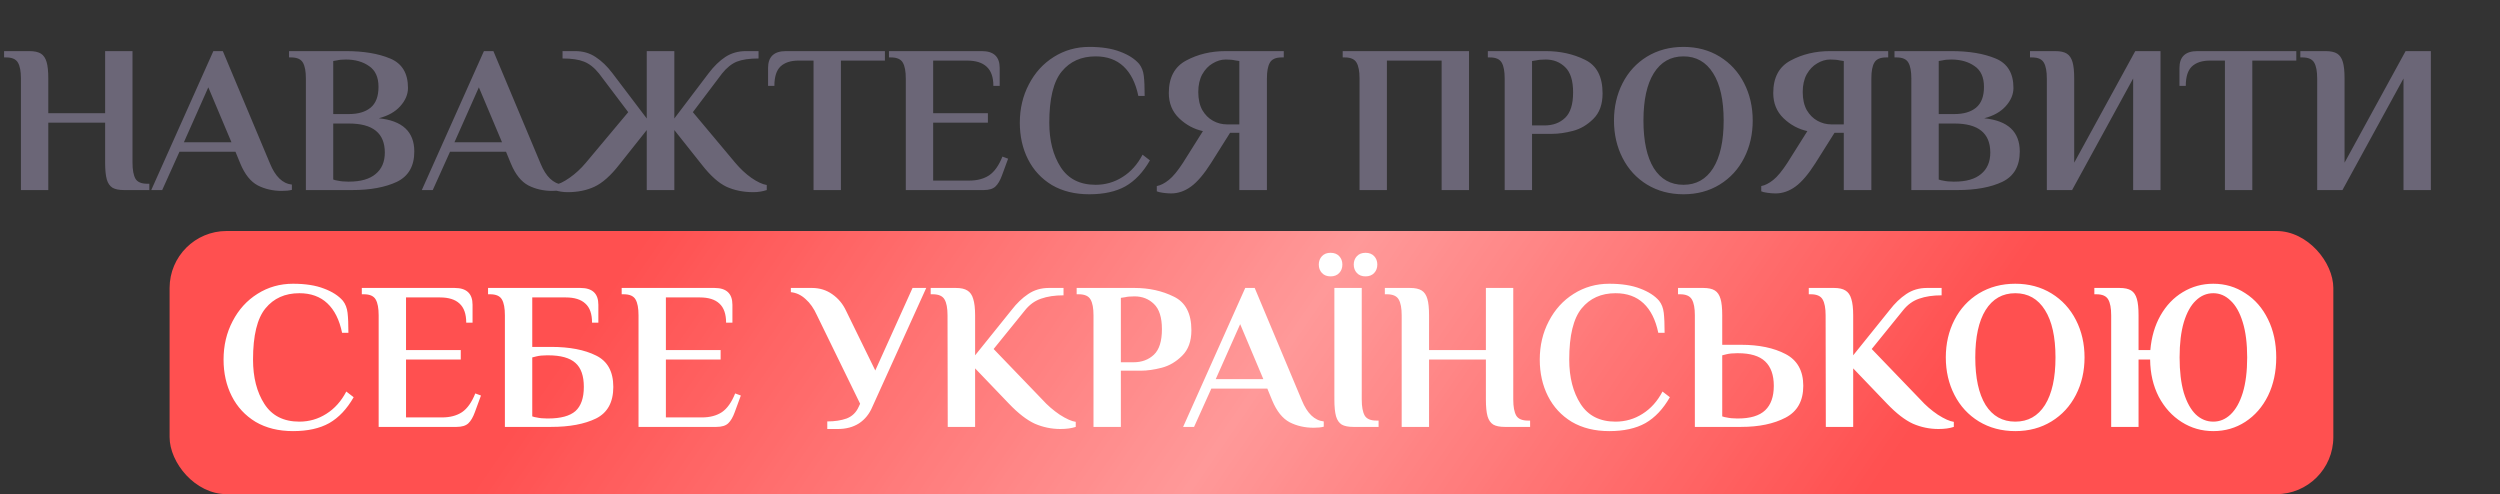 <?xml version="1.0" encoding="UTF-8"?> <svg xmlns="http://www.w3.org/2000/svg" width="855" height="169" viewBox="0 0 855 169" fill="none"><rect x="0" y="0" width="855" height="169" fill="#333333" stroke="none"/> <rect x="58" y="79" width="740" height="90" rx="19.5" fill="#FF5050"></rect> <rect x="58" y="79" width="740" height="90" rx="19.5" fill="url(#paint0_linear_3_38861)" fill-opacity="0.8"></rect> <path d="M7.156 26.84C7.156 24.392 6.82 22.592 6.148 21.44C5.476 20.24 4.132 19.64 2.116 19.64H1.396V17.48H10.036C11.764 17.48 13.084 17.768 13.996 18.344C14.908 18.92 15.556 19.88 15.94 21.224C16.324 22.52 16.516 24.392 16.516 26.84V38.72H35.956V17.48H45.316V55.64C45.316 58.088 45.652 59.912 46.324 61.112C46.996 62.264 48.34 62.84 50.356 62.84H51.076V65H42.436C40.708 65 39.388 64.736 38.476 64.208C37.564 63.632 36.916 62.696 36.532 61.4C36.148 60.056 35.956 58.136 35.956 55.64V41.96H16.516V65H7.156V26.84ZM96.368 65.288C93.344 65.288 90.608 64.664 88.16 63.416C85.712 62.12 83.72 59.624 82.184 55.928L80.528 51.896H61.376L55.472 65H51.728L72.968 17.48H76.208L92.336 55.928C94.16 60.392 96.656 62.792 99.824 63.128V64.928C98.96 65.168 97.808 65.288 96.368 65.288ZM62.888 48.656H79.16L71.24 29.864L62.888 48.656ZM104.61 26.84C104.61 24.392 104.274 22.592 103.602 21.44C102.93 20.24 101.586 19.64 99.57 19.64H98.85V17.48H118.29C124.338 17.48 129.378 18.32 133.41 20C137.49 21.68 139.53 25.04 139.53 30.08C139.53 32.288 138.642 34.376 136.866 36.344C135.138 38.264 132.69 39.632 129.522 40.448C137.634 41.264 141.69 45.056 141.69 51.824C141.69 56.816 139.698 60.272 135.714 62.192C131.73 64.064 126.642 65 120.45 65H104.61V26.84ZM119.37 39.008C122.49 39.008 124.938 38.288 126.714 36.848C128.538 35.36 129.45 32.984 129.45 29.72C129.45 26.408 128.37 24.032 126.21 22.592C124.098 21.104 121.458 20.36 118.29 20.36C116.994 20.36 115.986 20.456 115.266 20.648L113.97 20.864V39.008H119.37ZM119.37 62.12C123.354 62.12 126.378 61.256 128.442 59.528C130.554 57.8 131.61 55.352 131.61 52.184C131.61 45.56 127.53 42.248 119.37 42.248H113.97V61.4C114.498 61.592 114.978 61.712 115.41 61.76C116.466 62 117.666 62.12 119.01 62.12H119.37ZM188.9 65.288C185.876 65.288 183.14 64.664 180.692 63.416C178.244 62.12 176.252 59.624 174.716 55.928L173.06 51.896H153.908L148.004 65H144.26L165.5 17.48H168.74L184.868 55.928C186.692 60.392 189.188 62.792 192.356 63.128V64.928C191.492 65.168 190.34 65.288 188.9 65.288ZM155.42 48.656H171.692L163.772 29.864L155.42 48.656ZM194.189 65.72C192.557 65.72 191.021 65.48 189.581 65V63.272C191.069 63.032 192.797 62.216 194.765 60.824C196.781 59.432 198.653 57.704 200.381 55.64L214.853 38.36L204.845 25.112C203.261 23.144 201.557 21.8 199.733 21.08C197.957 20.36 195.509 20 192.389 20V17.48H196.709C199.349 17.48 201.677 18.152 203.693 19.496C205.757 20.84 207.677 22.688 209.453 25.04L221.189 40.52V17.48H230.621V40.52L242.357 25.04C244.133 22.688 246.029 20.84 248.045 19.496C250.109 18.152 252.461 17.48 255.101 17.48H259.421V20C256.301 20 253.829 20.36 252.005 21.08C250.229 21.8 248.549 23.144 246.965 25.112L236.957 38.36L251.429 55.64C253.157 57.704 255.005 59.432 256.973 60.824C258.989 62.216 260.741 63.032 262.229 63.272V65C260.789 65.48 259.253 65.72 257.621 65.72C254.213 65.72 251.141 65.096 248.405 63.848C245.717 62.552 242.933 60.056 240.053 56.36L230.621 44.48V65H221.189V44.48L211.757 56.36C208.877 60.056 206.069 62.552 203.333 63.848C200.645 65.096 197.597 65.72 194.189 65.72ZM278.231 20.72H273.119C270.431 20.72 268.367 21.392 266.927 22.736C265.535 24.08 264.839 26.288 264.839 29.36H262.679V23.24C262.679 19.4 264.719 17.48 268.799 17.48H302.639V20.72H287.591V65H278.231V20.72ZM309.781 26.84C309.781 24.392 309.445 22.592 308.773 21.44C308.101 20.24 306.757 19.64 304.741 19.64H304.021V17.48H335.773C339.853 17.48 341.893 19.4 341.893 23.24V29.36H339.733C339.733 26.384 338.965 24.2 337.429 22.808C335.941 21.416 333.709 20.72 330.733 20.72H319.141V38.72H337.861V41.96H319.141V61.76H331.453C334.189 61.76 336.469 61.16 338.293 59.96C340.117 58.712 341.629 56.576 342.829 53.552L344.773 54.272L342.685 59.96C342.061 61.688 341.317 62.96 340.453 63.776C339.589 64.592 338.245 65 336.421 65H309.781V26.84ZM372.537 66.44C367.593 66.44 363.321 65.384 359.721 63.272C356.169 61.112 353.457 58.184 351.585 54.488C349.713 50.792 348.777 46.616 348.777 41.96C348.777 37.16 349.809 32.792 351.873 28.856C353.937 24.872 356.769 21.752 360.369 19.496C364.017 17.192 368.073 16.04 372.537 16.04C376.761 16.04 380.289 16.592 383.121 17.696C385.953 18.752 388.113 20.144 389.601 21.872C390.465 22.976 390.993 24.344 391.185 25.976C391.377 27.608 391.473 29.888 391.473 32.816H389.313C388.401 28.4 386.721 25.04 384.273 22.736C381.825 20.432 378.633 19.28 374.697 19.28C369.801 19.28 365.937 21.008 363.105 24.464C360.273 27.92 358.857 33.752 358.857 41.96C358.857 48.056 360.153 53.12 362.745 57.152C365.337 61.184 369.321 63.2 374.697 63.2C378.057 63.2 381.129 62.312 383.913 60.536C386.745 58.76 389.025 56.216 390.753 52.904L393.273 54.848C390.969 58.88 388.185 61.832 384.921 63.704C381.657 65.528 377.529 66.44 372.537 66.44ZM400.524 66.152C399.66 66.152 398.724 66.08 397.716 65.936C396.708 65.792 396.012 65.624 395.628 65.432V63.632C396.924 63.392 398.292 62.696 399.732 61.544C401.172 60.392 402.78 58.448 404.556 55.712L411.396 44.84C408.324 44.168 405.612 42.704 403.26 40.448C400.908 38.192 399.732 35.312 399.732 31.808C399.732 26.528 401.7 22.832 405.636 20.72C409.62 18.56 414.132 17.48 419.172 17.48H439.044V19.64H438.324C436.308 19.64 434.964 20.24 434.292 21.44C433.62 22.592 433.284 24.392 433.284 26.84V65H423.852V45.416H420.684L414.204 55.712C411.804 59.504 409.524 62.192 407.364 63.776C405.204 65.36 402.924 66.152 400.524 66.152ZM423.852 42.536V20.864L422.412 20.648C421.644 20.456 420.564 20.36 419.172 20.36C417.684 20.36 416.22 20.792 414.78 21.656C413.34 22.472 412.14 23.72 411.18 25.4C410.268 27.08 409.812 29.096 409.812 31.448C409.812 33.896 410.268 35.96 411.18 37.64C412.14 39.272 413.364 40.496 414.852 41.312C416.34 42.128 417.9 42.536 419.532 42.536H423.852ZM464.961 26.84C464.961 24.392 464.625 22.592 463.953 21.44C463.281 20.24 461.937 19.64 459.921 19.64H459.201V17.48H502.401V65H493.041V20.72H474.321V65H464.961V26.84ZM514.602 26.84C514.602 24.392 514.266 22.592 513.594 21.44C512.922 20.24 511.578 19.64 509.562 19.64H508.842V17.48H528.642C533.586 17.48 538.05 18.464 542.034 20.432C546.066 22.352 548.082 26.192 548.082 31.952C548.082 35.696 547.026 38.6 544.914 40.664C542.85 42.728 540.522 44.096 537.93 44.768C535.338 45.44 532.962 45.776 530.802 45.776H523.962V65H514.602V26.84ZM528.282 42.896C531.114 42.896 533.442 42.032 535.266 40.304C537.09 38.576 538.002 35.672 538.002 31.592C538.002 27.56 537.09 24.68 535.266 22.952C533.49 21.224 531.282 20.36 528.642 20.36C527.25 20.36 526.17 20.456 525.402 20.648L523.962 20.864V42.896H528.282ZM575.74 66.44C571.084 66.44 566.932 65.336 563.284 63.128C559.684 60.92 556.9 57.896 554.932 54.056C552.964 50.216 551.98 45.944 551.98 41.24C551.98 36.536 552.964 32.264 554.932 28.424C556.9 24.584 559.684 21.56 563.284 19.352C566.932 17.144 571.084 16.04 575.74 16.04C580.396 16.04 584.524 17.144 588.124 19.352C591.724 21.56 594.508 24.584 596.476 28.424C598.444 32.264 599.428 36.536 599.428 41.24C599.428 45.944 598.444 50.216 596.476 54.056C594.508 57.896 591.724 60.92 588.124 63.128C584.524 65.336 580.396 66.44 575.74 66.44ZM575.74 63.2C580.108 63.2 583.492 61.304 585.892 57.512C588.292 53.672 589.492 48.248 589.492 41.24C589.492 34.232 588.292 28.832 585.892 25.04C583.492 21.2 580.108 19.28 575.74 19.28C571.372 19.28 567.988 21.2 565.588 25.04C563.236 28.832 562.06 34.232 562.06 41.24C562.06 48.248 563.236 53.672 565.588 57.512C567.988 61.304 571.372 63.2 575.74 63.2ZM607.243 66.152C606.379 66.152 605.443 66.08 604.435 65.936C603.427 65.792 602.731 65.624 602.347 65.432V63.632C603.643 63.392 605.011 62.696 606.451 61.544C607.891 60.392 609.499 58.448 611.275 55.712L618.115 44.84C615.043 44.168 612.331 42.704 609.979 40.448C607.627 38.192 606.451 35.312 606.451 31.808C606.451 26.528 608.419 22.832 612.355 20.72C616.339 18.56 620.851 17.48 625.891 17.48H645.763V19.64H645.043C643.027 19.64 641.683 20.24 641.011 21.44C640.339 22.592 640.003 24.392 640.003 26.84V65H630.571V45.416H627.403L620.923 55.712C618.523 59.504 616.243 62.192 614.083 63.776C611.923 65.36 609.643 66.152 607.243 66.152ZM630.571 42.536V20.864L629.131 20.648C628.363 20.456 627.283 20.36 625.891 20.36C624.403 20.36 622.939 20.792 621.499 21.656C620.059 22.472 618.859 23.72 617.899 25.4C616.987 27.08 616.531 29.096 616.531 31.448C616.531 33.896 616.987 35.96 617.899 37.64C618.859 39.272 620.083 40.496 621.571 41.312C623.059 42.128 624.619 42.536 626.251 42.536H630.571ZM653.68 26.84C653.68 24.392 653.344 22.592 652.672 21.44C652 20.24 650.656 19.64 648.64 19.64H647.92V17.48H667.36C673.408 17.48 678.448 18.32 682.48 20C686.56 21.68 688.6 25.04 688.6 30.08C688.6 32.288 687.712 34.376 685.936 36.344C684.208 38.264 681.76 39.632 678.592 40.448C686.704 41.264 690.76 45.056 690.76 51.824C690.76 56.816 688.768 60.272 684.784 62.192C680.8 64.064 675.712 65 669.52 65H653.68V26.84ZM668.44 39.008C671.56 39.008 674.008 38.288 675.784 36.848C677.608 35.36 678.52 32.984 678.52 29.72C678.52 26.408 677.44 24.032 675.28 22.592C673.168 21.104 670.528 20.36 667.36 20.36C666.064 20.36 665.056 20.456 664.336 20.648L663.04 20.864V39.008H668.44ZM668.44 62.12C672.424 62.12 675.448 61.256 677.512 59.528C679.624 57.8 680.68 55.352 680.68 52.184C680.68 45.56 676.6 42.248 668.44 42.248H663.04V61.4C663.568 61.592 664.048 61.712 664.48 61.76C665.536 62 666.736 62.12 668.08 62.12H668.44ZM700.016 26.84C700.016 24.392 699.68 22.592 699.008 21.44C698.336 20.24 696.992 19.64 694.976 19.64H694.256V17.48H702.896C704.624 17.48 705.944 17.768 706.856 18.344C707.768 18.92 708.416 19.88 708.8 21.224C709.184 22.52 709.376 24.392 709.376 26.84V55.64L730.256 17.48H738.896V65H729.536V26.84L708.656 65H700.016V26.84ZM760.927 20.72H755.815C753.127 20.72 751.063 21.392 749.623 22.736C748.231 24.08 747.535 26.288 747.535 29.36H745.375V23.24C745.375 19.4 747.415 17.48 751.495 17.48H785.335V20.72H770.287V65H760.927V20.72ZM792.477 26.84C792.477 24.392 792.141 22.592 791.469 21.44C790.797 20.24 789.453 19.64 787.437 19.64H786.717V17.48H795.357C797.085 17.48 798.405 17.768 799.317 18.344C800.229 18.92 800.877 19.88 801.261 21.224C801.645 22.52 801.837 24.392 801.837 26.84V55.64L822.717 17.48H831.357V65H821.997V26.84L801.117 65H792.477V26.84Z" fill="#6B6677"></path> <path d="M100.217 147.44C95.273 147.44 91.001 146.384 87.401 144.272C83.849 142.112 81.137 139.184 79.265 135.488C77.393 131.792 76.457 127.616 76.457 122.96C76.457 118.16 77.489 113.792 79.553 109.856C81.617 105.872 84.449 102.752 88.049 100.496C91.697 98.192 95.753 97.04 100.217 97.04C104.441 97.04 107.969 97.592 110.801 98.696C113.633 99.752 115.793 101.144 117.281 102.872C118.145 103.976 118.673 105.344 118.865 106.976C119.057 108.608 119.153 110.888 119.153 113.816H116.993C116.081 109.4 114.401 106.04 111.953 103.736C109.505 101.432 106.313 100.28 102.377 100.28C97.481 100.28 93.617 102.008 90.785 105.464C87.953 108.92 86.537 114.752 86.537 122.96C86.537 129.056 87.833 134.12 90.425 138.152C93.017 142.184 97.001 144.2 102.377 144.2C105.737 144.2 108.809 143.312 111.593 141.536C114.425 139.76 116.705 137.216 118.433 133.904L120.953 135.848C118.649 139.88 115.865 142.832 112.601 144.704C109.337 146.528 105.209 147.44 100.217 147.44ZM129.5 107.84C129.5 105.392 129.164 103.592 128.492 102.44C127.82 101.24 126.476 100.64 124.46 100.64H123.74V98.48H155.492C159.572 98.48 161.612 100.4 161.612 104.24V110.36H159.452C159.452 107.384 158.684 105.2 157.148 103.808C155.66 102.416 153.428 101.72 150.452 101.72H138.86V119.72H157.58V122.96H138.86V142.76H151.172C153.908 142.76 156.188 142.16 158.012 140.96C159.836 139.712 161.348 137.576 162.548 134.552L164.492 135.272L162.404 140.96C161.78 142.688 161.036 143.96 160.172 144.776C159.308 145.592 157.964 146 156.14 146H129.5V107.84ZM172.672 107.84C172.672 105.392 172.336 103.592 171.664 102.44C170.992 101.24 169.648 100.64 167.632 100.64H166.912V98.48H198.52C202.6 98.48 204.64 100.4 204.64 104.24V110.36H202.48C202.48 107.336 201.712 105.152 200.176 103.808C198.688 102.416 196.456 101.72 193.48 101.72H182.032V118.64H188.512C194.8 118.64 199.912 119.624 203.848 121.592C207.784 123.512 209.752 127.088 209.752 132.32C209.752 137.552 207.784 141.152 203.848 143.12C199.912 145.04 194.8 146 188.512 146H172.672V107.84ZM187.432 143.12C191.752 143.12 194.872 142.28 196.792 140.6C198.712 138.872 199.672 136.112 199.672 132.32C199.672 128.528 198.712 125.792 196.792 124.112C194.872 122.384 191.752 121.52 187.432 121.52H187.072C185.632 121.52 184.432 121.64 183.472 121.88L182.032 122.24V142.4C182.56 142.592 183.04 142.712 183.472 142.76C184.528 143 185.728 143.12 187.072 143.12H187.432ZM218.375 107.84C218.375 105.392 218.039 103.592 217.367 102.44C216.695 101.24 215.351 100.64 213.335 100.64H212.615V98.48H244.367C248.447 98.48 250.487 100.4 250.487 104.24V110.36H248.327C248.327 107.384 247.559 105.2 246.023 103.808C244.535 102.416 242.303 101.72 239.327 101.72H227.735V119.72H246.455V122.96H227.735V142.76H240.047C242.783 142.76 245.063 142.16 246.887 140.96C248.711 139.712 250.223 137.576 251.423 134.552L253.367 135.272L251.279 140.96C250.655 142.688 249.911 143.96 249.047 144.776C248.183 145.592 246.839 146 245.015 146H218.375V107.84ZM282.931 144.128C285.475 144.128 287.683 143.792 289.555 143.12C291.427 142.4 292.795 141.08 293.659 139.16L294.163 138.08L279.403 107.84C278.347 105.488 277.051 103.64 275.515 102.296C274.027 100.904 272.347 100.112 270.475 99.92V98.48H277.675C280.315 98.48 282.643 99.2 284.659 100.64C286.723 102.08 288.307 104 289.411 106.4L299.347 126.704L312.091 98.48H316.771L298.339 139.16C297.331 141.56 295.819 143.432 293.803 144.776C291.787 146.072 289.363 146.72 286.531 146.72H282.931V144.128ZM362.647 146.72C359.623 146.72 356.719 146.12 353.935 144.92C351.199 143.672 348.247 141.392 345.079 138.08L333.487 125.984V146H324.127L324.055 107.84C324.055 105.392 323.719 103.592 323.047 102.44C322.375 101.24 321.031 100.64 319.015 100.64H318.295V98.48H326.935C328.615 98.48 329.911 98.768 330.823 99.344C331.783 99.92 332.455 100.88 332.839 102.224C333.271 103.568 333.487 105.44 333.487 107.84V121.52L345.943 106.04C347.719 103.736 349.615 101.912 351.631 100.568C353.695 99.176 356.047 98.48 358.687 98.48H363.727V101C360.751 101 358.183 101.384 356.023 102.152C353.911 102.872 352.087 104.192 350.551 106.112L339.823 119.36L356.455 136.64C358.231 138.608 360.223 140.336 362.431 141.824C364.687 143.264 366.511 144.08 367.903 144.272V146C366.463 146.48 364.711 146.72 362.647 146.72ZM373.977 107.84C373.977 105.392 373.641 103.592 372.969 102.44C372.297 101.24 370.953 100.64 368.937 100.64H368.217V98.48H388.017C392.961 98.48 397.425 99.464 401.409 101.432C405.441 103.352 407.457 107.192 407.457 112.952C407.457 116.696 406.401 119.6 404.289 121.664C402.225 123.728 399.897 125.096 397.305 125.768C394.713 126.44 392.337 126.776 390.177 126.776H383.337V146H373.977V107.84ZM387.657 123.896C390.489 123.896 392.817 123.032 394.641 121.304C396.465 119.576 397.377 116.672 397.377 112.592C397.377 108.56 396.465 105.68 394.641 103.952C392.865 102.224 390.657 101.36 388.017 101.36C386.625 101.36 385.545 101.456 384.777 101.648L383.337 101.864V123.896H387.657ZM449.267 146.288C446.243 146.288 443.507 145.664 441.059 144.416C438.611 143.12 436.619 140.624 435.083 136.928L433.427 132.896H414.275L408.371 146H404.627L425.867 98.48H429.107L445.235 136.928C447.059 141.392 449.555 143.792 452.723 144.128V145.928C451.859 146.168 450.707 146.288 449.267 146.288ZM415.787 129.656H432.059L424.139 110.864L415.787 129.656ZM455.06 94.52C453.812 94.52 452.828 94.136 452.108 93.368C451.388 92.6 451.028 91.64 451.028 90.488C451.028 89.336 451.388 88.376 452.108 87.608C452.828 86.84 453.812 86.456 455.06 86.456C456.308 86.456 457.292 86.84 458.012 87.608C458.732 88.376 459.092 89.336 459.092 90.488C459.092 91.64 458.732 92.6 458.012 93.368C457.292 94.136 456.308 94.52 455.06 94.52ZM467.012 94.52C465.764 94.52 464.78 94.136 464.06 93.368C463.34 92.6 462.98 91.64 462.98 90.488C462.98 89.336 463.34 88.376 464.06 87.608C464.78 86.84 465.764 86.456 467.012 86.456C468.26 86.456 469.244 86.84 469.964 87.608C470.684 88.376 471.044 89.336 471.044 90.488C471.044 91.64 470.684 92.6 469.964 93.368C469.244 94.136 468.26 94.52 467.012 94.52ZM462.836 146C461.108 146 459.788 145.736 458.876 145.208C457.964 144.632 457.316 143.696 456.932 142.4C456.548 141.056 456.356 139.136 456.356 136.64V98.48H465.716V136.64C465.716 139.088 466.052 140.912 466.724 142.112C467.396 143.264 468.74 143.84 470.756 143.84H471.476V146H462.836ZM479.375 107.84C479.375 105.392 479.039 103.592 478.367 102.44C477.695 101.24 476.351 100.64 474.335 100.64H473.615V98.48H482.255C483.983 98.48 485.303 98.768 486.215 99.344C487.127 99.92 487.775 100.88 488.159 102.224C488.543 103.52 488.735 105.392 488.735 107.84V119.72H508.175V98.48H517.535V136.64C517.535 139.088 517.871 140.912 518.543 142.112C519.215 143.264 520.559 143.84 522.575 143.84H523.295V146H514.655C512.927 146 511.607 145.736 510.695 145.208C509.783 144.632 509.135 143.696 508.751 142.4C508.367 141.056 508.175 139.136 508.175 136.64V122.96H488.735V146H479.375V107.84ZM550.358 147.44C545.414 147.44 541.142 146.384 537.542 144.272C533.99 142.112 531.278 139.184 529.406 135.488C527.534 131.792 526.598 127.616 526.598 122.96C526.598 118.16 527.63 113.792 529.694 109.856C531.758 105.872 534.59 102.752 538.19 100.496C541.838 98.192 545.894 97.04 550.358 97.04C554.582 97.04 558.11 97.592 560.942 98.696C563.774 99.752 565.934 101.144 567.422 102.872C568.286 103.976 568.814 105.344 569.006 106.976C569.198 108.608 569.294 110.888 569.294 113.816H567.134C566.222 109.4 564.542 106.04 562.094 103.736C559.646 101.432 556.454 100.28 552.518 100.28C547.622 100.28 543.758 102.008 540.926 105.464C538.094 108.92 536.678 114.752 536.678 122.96C536.678 129.056 537.974 134.12 540.566 138.152C543.158 142.184 547.142 144.2 552.518 144.2C555.878 144.2 558.95 143.312 561.734 141.536C564.566 139.76 566.846 137.216 568.574 133.904L571.094 135.848C568.79 139.88 566.006 142.832 562.742 144.704C559.478 146.528 555.35 147.44 550.358 147.44ZM579.641 107.84C579.641 105.392 579.305 103.592 578.633 102.44C577.961 101.24 576.617 100.64 574.601 100.64H573.881V98.48H582.521C584.249 98.48 585.569 98.768 586.481 99.344C587.393 99.92 588.041 100.88 588.425 102.224C588.809 103.52 589.001 105.392 589.001 107.84V117.92H595.481C601.577 117.92 606.641 118.976 610.673 121.088C614.705 123.2 616.721 126.824 616.721 131.96C616.721 137.096 614.705 140.72 610.673 142.832C606.641 144.944 601.577 146 595.481 146H579.641V107.84ZM594.401 143.12C598.625 143.12 601.721 142.184 603.689 140.312C605.657 138.44 606.641 135.656 606.641 131.96C606.641 128.264 605.657 125.48 603.689 123.608C601.721 121.736 598.625 120.8 594.401 120.8H594.041C592.601 120.8 591.401 120.92 590.441 121.16L589.001 121.52V142.4C589.529 142.592 590.009 142.712 590.441 142.76C591.497 143 592.697 143.12 594.041 143.12H594.401ZM662.952 146.72C659.928 146.72 657.024 146.12 654.24 144.92C651.504 143.672 648.552 141.392 645.384 138.08L633.792 125.984V146H624.432L624.36 107.84C624.36 105.392 624.024 103.592 623.352 102.44C622.68 101.24 621.336 100.64 619.32 100.64H618.6V98.48H627.24C628.92 98.48 630.216 98.768 631.128 99.344C632.088 99.92 632.76 100.88 633.144 102.224C633.576 103.568 633.792 105.44 633.792 107.84V121.52L646.248 106.04C648.024 103.736 649.92 101.912 651.936 100.568C654 99.176 656.352 98.48 658.992 98.48H664.032V101C661.056 101 658.488 101.384 656.328 102.152C654.216 102.872 652.392 104.192 650.856 106.112L640.128 119.36L656.76 136.64C658.536 138.608 660.528 140.336 662.736 141.824C664.992 143.264 666.816 144.08 668.208 144.272V146C666.768 146.48 665.016 146.72 662.952 146.72ZM689.225 147.44C684.569 147.44 680.417 146.336 676.769 144.128C673.169 141.92 670.385 138.896 668.417 135.056C666.449 131.216 665.465 126.944 665.465 122.24C665.465 117.536 666.449 113.264 668.417 109.424C670.385 105.584 673.169 102.56 676.769 100.352C680.417 98.144 684.569 97.04 689.225 97.04C693.881 97.04 698.009 98.144 701.609 100.352C705.209 102.56 707.993 105.584 709.961 109.424C711.929 113.264 712.913 117.536 712.913 122.24C712.913 126.944 711.929 131.216 709.961 135.056C707.993 138.896 705.209 141.92 701.609 144.128C698.009 146.336 693.881 147.44 689.225 147.44ZM689.225 144.2C693.593 144.2 696.977 142.304 699.377 138.512C701.777 134.672 702.977 129.248 702.977 122.24C702.977 115.232 701.777 109.832 699.377 106.04C696.977 102.2 693.593 100.28 689.225 100.28C684.857 100.28 681.473 102.2 679.073 106.04C676.721 109.832 675.545 115.232 675.545 122.24C675.545 129.248 676.721 134.672 679.073 138.512C681.473 142.304 684.857 144.2 689.225 144.2ZM756.944 147.44C753.008 147.44 749.408 146.408 746.144 144.344C742.88 142.28 740.264 139.4 738.296 135.704C736.376 131.96 735.392 127.712 735.344 122.96H731.384V146H722.024V107.84C722.024 105.392 721.688 103.592 721.016 102.44C720.344 101.24 719 100.64 716.984 100.64H716.264V98.48H724.904C726.632 98.48 727.952 98.768 728.864 99.344C729.776 99.92 730.424 100.88 730.808 102.224C731.192 103.52 731.384 105.392 731.384 107.84V119.72H735.416C735.8 115.256 736.952 111.32 738.872 107.912C740.84 104.456 743.384 101.792 746.504 99.92C749.672 98 753.152 97.04 756.944 97.04C760.976 97.04 764.624 98.12 767.888 100.28C771.2 102.392 773.792 105.368 775.664 109.208C777.536 113 778.472 117.344 778.472 122.24C778.472 127.136 777.536 131.504 775.664 135.344C773.792 139.136 771.2 142.112 767.888 144.272C764.624 146.384 760.976 147.44 756.944 147.44ZM756.944 144.2C759.152 144.2 761.12 143.384 762.848 141.752C764.624 140.072 766.016 137.6 767.024 134.336C768.032 131.024 768.536 126.992 768.536 122.24C768.536 117.488 768.032 113.48 767.024 110.216C766.016 106.904 764.624 104.432 762.848 102.8C761.12 101.12 759.152 100.28 756.944 100.28C754.688 100.28 752.696 101.12 750.968 102.8C749.24 104.432 747.872 106.904 746.864 110.216C745.904 113.48 745.424 117.488 745.424 122.24C745.424 126.992 745.904 131.024 746.864 134.336C747.872 137.6 749.24 140.072 750.968 141.752C752.696 143.384 754.688 144.2 756.944 144.2Z" fill="white"></path> <defs> <linearGradient id="paint0_linear_3_38861" x1="798" y1="233.286" x2="180.485" y2="-190.477" gradientUnits="userSpaceOnUse"> <stop offset="0.224" stop-color="white" stop-opacity="0"></stop> <stop offset="0.481" stop-color="white" stop-opacity="0.521"></stop> <stop offset="0.75" stop-color="white" stop-opacity="0"></stop> </linearGradient> </defs> </svg> 